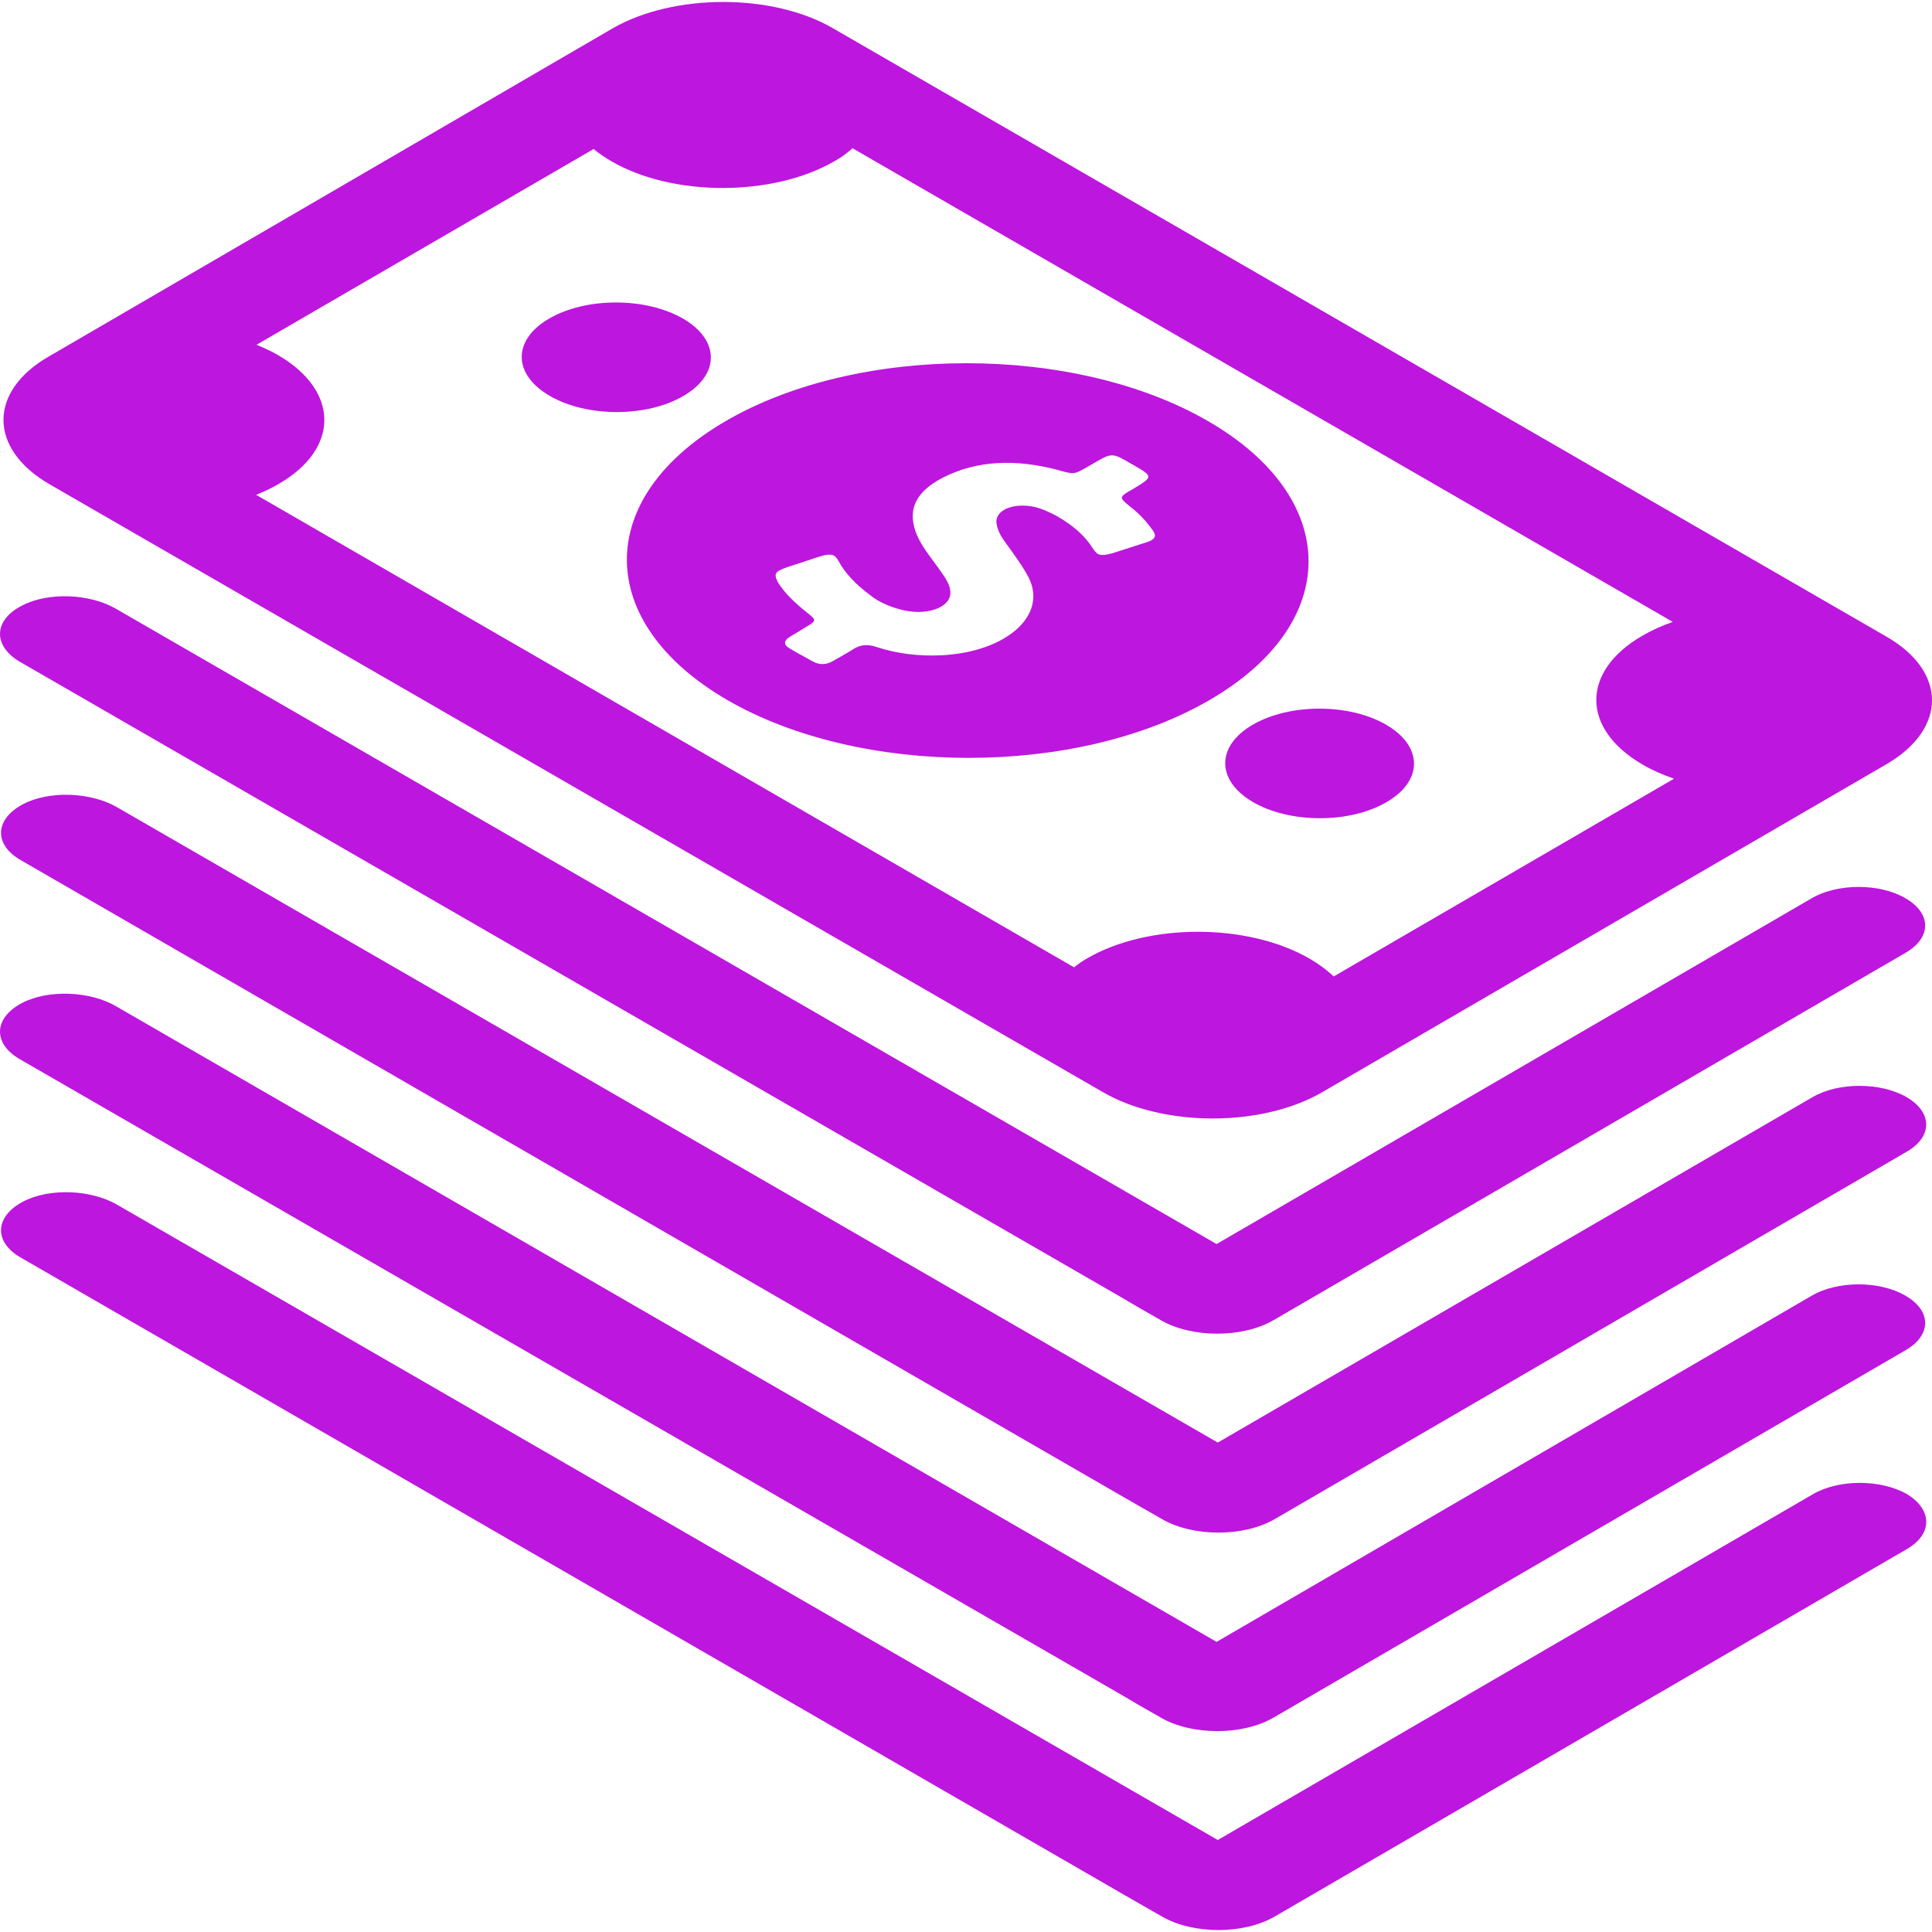 <?xml version="1.0" encoding="UTF-8"?>
<svg xmlns="http://www.w3.org/2000/svg" xmlns:xlink="http://www.w3.org/1999/xlink" version="1.1" width="512" height="512" x="0" y="0" viewBox="0 0 486.603 486.603" style="enable-background:new 0 0 512 512" xml:space="preserve" class="">
  <g>
    <path d="M183.216 176.333c33.6 19.4 88 19.4 121.4 0 33.5-19.4 33.2-50.9-.4-70.3s-88-19.4-121.4 0-33.2 50.8.4 70.3zm15.4-33.6c2.6-.8 5.1-1.7 7.6-2.5 1.9-.6 3-.7 3.8-.3.5.3.8.7 1.2 1.4 1.7 3.2 4.5 6 8 8.6.6.5 1.2.9 1.9 1.3 1.9 1.1 4 1.9 6.6 2.5 6.5 1.4 12.3-1.1 11.6-5.1-.2-1.4-.9-2.6-1.8-3.9-2.2-3.3-5-6.4-6.5-9.8-2.4-5.6-1.3-10.6 6.4-14.6 8.8-4.5 18.5-4.7 28.9-2 4.2 1.2 4.2 1.2 7.5-.7 1.1-.6 2.2-1.3 3.3-1.9 2.5-1.4 3.4-1.4 5.9 0 .8.4 1.5.9 2.3 1.3 5.2 3 5.2 3 .1 6.1-3.7 2.1-3.7 2.1-.6 4.6 2.4 1.9 4.2 3.9 5.7 6.1.8 1.2.3 2.1-1.6 2.7-2.9.9-5.8 1.9-8.7 2.8-1.8.5-2.9.6-3.7.2-.4-.3-.8-.7-1.2-1.3-1.9-3.1-4.8-5.7-8.7-8-.5-.3-1.1-.6-1.7-.9-1.3-.6-2.5-1.2-4.1-1.6-5.6-1.3-10.5.8-9.8 4.3.3 1.8 1.3 3.4 2.5 5 2 2.8 4.1 5.6 5.6 8.5 4.7 9.4-5.5 18.6-21.8 19.5-5.9.3-11.5-.4-16.6-2.1-2.2-.7-3.9-.6-5.7.5-1.7 1.1-3.6 2.1-5.3 3.1-1.6.9-3.3 1-4.9.1-1.2-.6-2.3-1.3-3.5-1.9-.8-.5-1.6-.9-2.4-1.4-1.7-1-1.5-2 .1-3 1.3-.8 2.6-1.5 3.8-2.3 2.9-1.7 2.9-1.8.5-3.7-3-2.4-5.7-4.9-7.4-7.7-1.1-2.2-.8-2.7 2.7-3.9zm116.9 39.8c9.3-5.4 24.3-5.4 33.6 0s9.4 14.1.1 19.5c-9.2 5.4-24.3 5.4-33.6 0s-9.4-14.1-.1-19.5zm-177.2-102.3c9.3-5.4 24.3-5.4 33.7 0 9.3 5.4 9.4 14.1.1 19.5-9.2 5.4-24.3 5.4-33.6 0-9.4-5.4-9.5-14.1-.2-19.5zm-125.9 41.7 265.3 153.1c15.3 8.9 40.2 8.9 55.4 0l142.1-82.6c15.2-8.9 15.2-23.3-.1-32.1l-265.3-153.2c-15.3-8.9-40.2-8.8-55.5 0l-142.1 82.7c-15.2 8.8-15.1 23.2.2 32.1zm57.6-32.5c-1.7-1-3.5-1.8-5.4-2.6l84.9-49.3c1.3 1.1 2.8 2.1 4.5 3.1 15.5 9 40.7 8.9 56.1 0 1.8-1 3.3-2.1 4.6-3.3l206.6 119.3c-2.8 1-5.3 2.1-7.7 3.5-15.5 9-15.4 23.5.2 32.5 2.4 1.4 5 2.5 7.8 3.5l-85.7 49.8c-1.7-1.6-3.7-3.1-6.1-4.5-15.6-9-40.7-9-56.1 0-1.2.7-2.2 1.4-3.2 2.2l-206-119c2-.8 3.9-1.7 5.6-2.7 15.5-8.9 15.4-23.5-.1-32.5zm-64.5 63.1c6.7-3.5 17.2-3 23.7.8l277.2 160 149.9-87.1c6.5-3.8 17.1-3.8 23.6 0 6.6 3.8 6.6 9.9.1 13.7l-159.3 92.6c-7.8 4.5-20.5 4.5-28.3 0l-5.6-3.2-3.9-2.3-278-160.4c-6.7-4-6.6-10.4.6-14.1zm474.8 137.5-159.3 92.6c-7.8 4.5-20.5 4.5-28.3 0l-5.6-3.2-4-2.3-277.9-160.5c-6.8-3.9-6.6-10.3.6-14.1 6.7-3.5 17.2-3 23.7.8l277.2 160 149.8-87c6.5-3.8 17.1-3.8 23.7 0 6.5 3.8 6.6 9.9.1 13.7zm-474.8-37.4c6.7-3.5 17.2-3 23.7.8l277.2 160.1 149.9-87.2c6.5-3.8 17.1-3.8 23.6 0 6.6 3.8 6.6 9.9.1 13.7l-159.3 92.6c-7.8 4.5-20.5 4.5-28.3 0l-5.6-3.2-3.9-2.3-278-160.4c-6.7-3.9-6.6-10.3.6-14.1zm474.8 137.5-159.3 92.6c-7.8 4.5-20.5 4.5-28.3 0l-5.6-3.2-4-2.3-277.9-160.5c-6.8-3.9-6.6-10.3.6-14.1 6.7-3.5 17.2-3 23.7.8l277.2 160 149.9-87.1c6.5-3.8 17.1-3.8 23.7 0 6.4 3.9 6.5 10 0 13.8z" fill="#bd16de" opacity="1" data-original="#000000" class=""></path>
  </g>
</svg>
